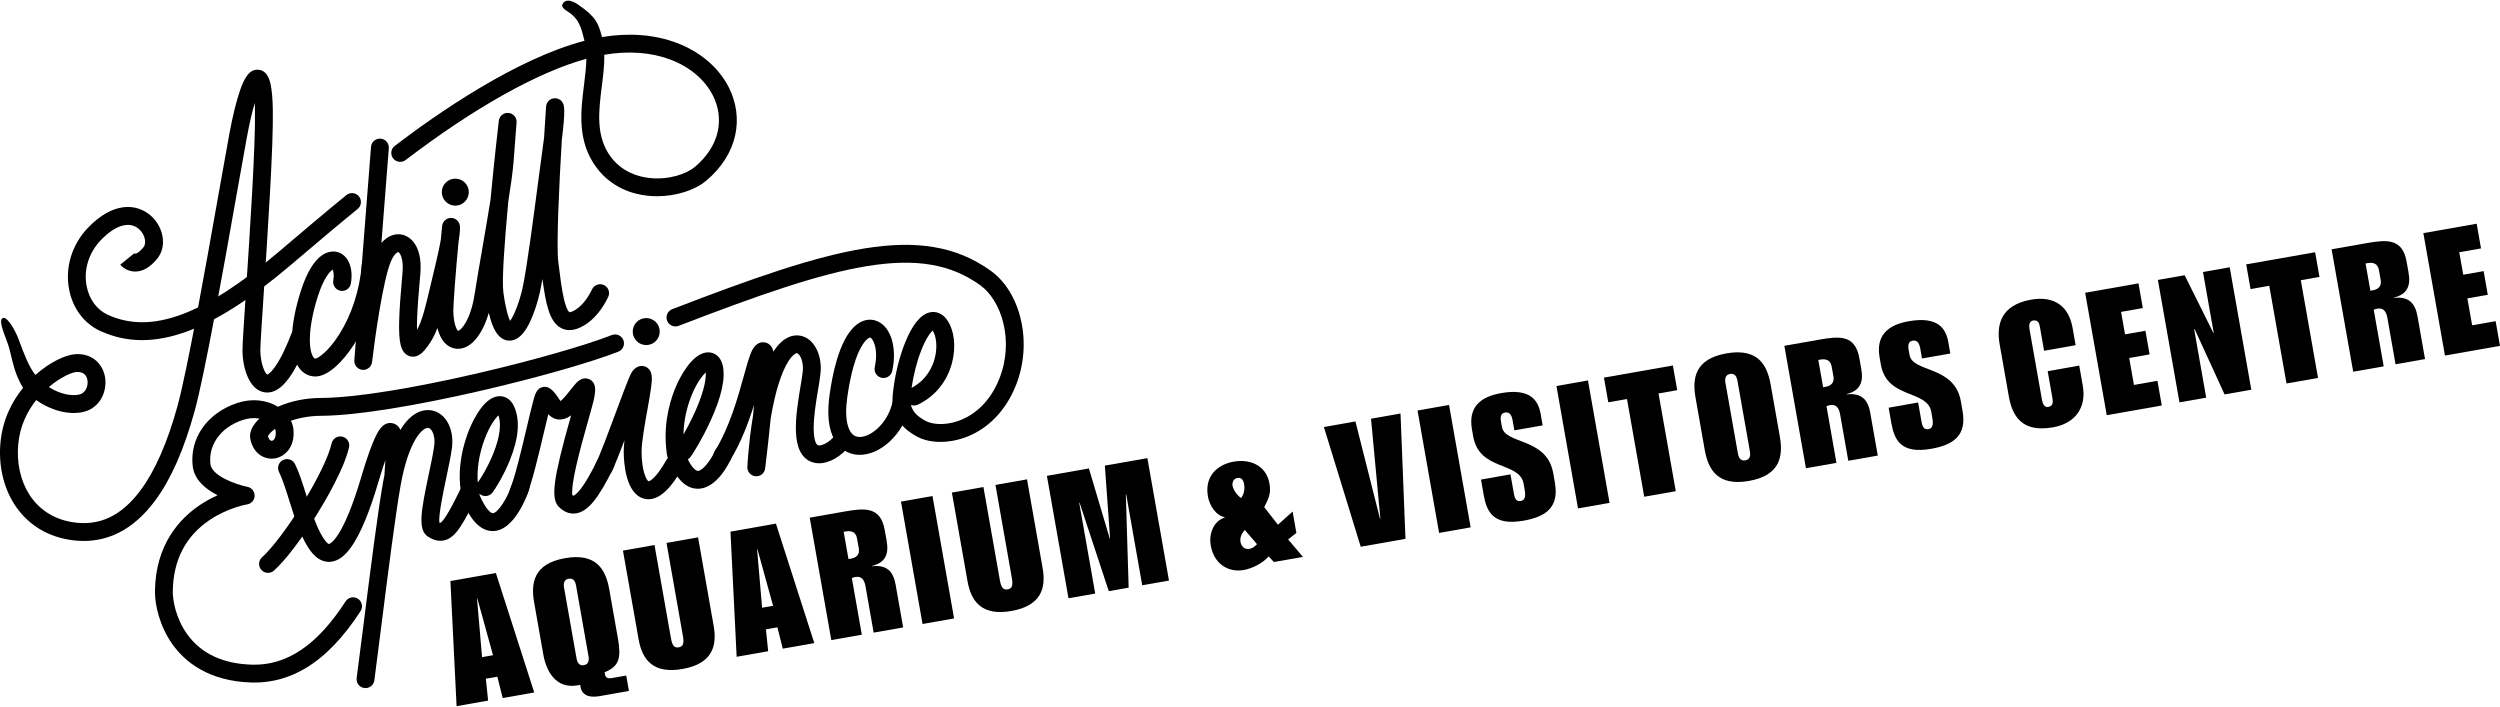 <?xml version="1.0" encoding="UTF-8"?>
<!DOCTYPE svg PUBLIC "-//W3C//DTD SVG 1.1//EN" "http://www.w3.org/Graphics/SVG/1.1/DTD/svg11.dtd">
<!-- Creator: CorelDRAW 2018 (64-Bit) -->
<svg xmlns="http://www.w3.org/2000/svg" xml:space="preserve" width="619px" height="175px" version="1.1" style="shape-rendering:geometricPrecision; text-rendering:geometricPrecision; image-rendering:optimizeQuality; fill-rule:evenodd; clip-rule:evenodd"
viewBox="0 0 36988 10438.3"
 xmlns:xlink="http://www.w3.org/1999/xlink">
 <defs>
  <style type="text/css">
   <![CDATA[
    .fil0 {fill:black;fill-rule:nonzero}
   ]]>
  </style>
 </defs>
 <g id="Layer_x0020_1">
  <g id="_1927055858320">
   <g id="_2102305346672">
    <path class="fil0" d="M2101.4 5022.9c-215.4,0 -419.6,-44.9 -615.9,-134.5 -239.6,-109.6 -408.3,-333.1 -462.8,-613.6 -62.7,-321.7 38.9,-660.8 271.8,-906.8 383.2,-405.1 733.7,-363.2 933.8,-188.9 89.6,77.9 151.5,184.1 174.2,298.8 24.9,126.4 -0.8,245.2 -72.4,334.7 -103.5,129.4 -214.1,195.2 -328.7,195.7l-1.2 0c-101.6,0 -182.3,-54.8 -220.6,-102l205 -166.5c0,0 -1.1,-1.6 -3.5,-4 1.5,1.4 9.5,9 20.7,8.3 22.7,-1.3 66.7,-27.2 122.1,-96.5 45.7,-57 25.4,-187.2 -69,-269.3 -139.6,-121.6 -352.2,-57.5 -568.7,171.2 -174.3,184.3 -250.7,436.6 -204.4,674.9 38.1,195.7 152.3,350.2 313.4,423.8 642.6,293.5 1422.7,6 2529.6,-932.4 40.1,-34 81.2,-68.9 123.3,-104.7 261,-221.6 556.8,-472.7 876.4,-733.6 56.6,-46.1 139.7,-37.7 185.9,18.8 46.1,56.4 37.7,139.5 -18.8,185.7 -317.6,259.4 -612.4,509.7 -872.6,730.5 -42.1,35.8 -83.4,70.7 -123.6,104.8 -589.5,499.9 -1093.2,820.9 -1539.6,981.4 -230.3,82.8 -447.5,124.2 -654.4,124.2z"/>
    <path class="fil0" d="M5374.3 5463c-4.3,0 -8.6,-0.3 -13,-0.7 -71.7,-6.9 -124.4,-70 -118.8,-141.7l246.8 -3157.3c5.8,-72.7 69.4,-127.1 142,-121.4 72.7,5.7 127,69.3 121.3,142l-109.5 1400.7c20.9,-24.2 43.2,-45.2 67,-63.1 76.4,-57.5 164.4,-77.7 247.6,-56.9 145.8,36.5 291.3,204.9 262.1,568.2 -3.1,38.9 -7,83.6 -11.2,132.4 -13.9,160.3 -31.3,359.7 -37.3,536.4 -2.4,69.8 -2.7,125.9 -1.6,170.8 78.9,-142.8 122.5,-327.5 209.6,-697.3 20,-85.1 42.8,-181.8 68.5,-288.4 38,-157.5 60.7,-270.8 74.4,-350.7 9.5,-101.2 16.7,-175.6 19.4,-202 6.3,-65.6 60.4,-116.4 126.3,-118.9 65.7,-2.8 123.6,43.9 135.1,108.9 4.2,23.9 7.3,87.3 -18.7,245.2 -39.6,422.8 -82.9,947 -76.1,1063.4 10.4,177.5 55,242.5 69.9,254 40,-9 181.5,-147.6 242.7,-535.1 31.2,-198.5 71.4,-430.7 113.8,-676.6 43.1,-249.7 87,-503.5 123.1,-730.4 54.4,-581.4 117.3,-1123.2 122.4,-1167.2 8.3,-71.4 72.3,-123 143.9,-116.1 71.6,6.9 124.5,69.8 118.9,141.5l-44 574.7c-11.4,148.1 -40.8,358.8 -78.7,598 -54.2,580 -96.8,1160.7 -72.8,1337.9 34.6,256.9 74.8,374 99.7,425.3 53.8,-74.8 134.5,-260.7 185.6,-492.7 59.8,-270.7 159.5,-1029.6 232.3,-1583.8 28.4,-216.9 53,-404.3 72.1,-539.2 4.8,-34.4 9.2,-66.5 13,-96.7 15.3,-254 27.7,-435.6 29.4,-459 4.2,-61.9 51,-112.5 112.3,-121.6 61.4,-9.2 120.8,25.8 142.8,83.7 8.9,23.2 34.5,90.7 -21.7,525.2 -41,681.8 -82.5,1568.1 -52.6,1811.7 25.8,209 50.1,406.6 83.5,548.2 39,164.9 76.7,193.4 81.1,196.3 1.8,0.1 6.5,-0.2 14,-2.4 5.2,-1.4 5.1,-1.7 9.4,-2.4 19.2,-5.5 178.2,-58.3 312.4,-335.7 31.7,-65.6 110.7,-93.1 176.3,-61.4 65.7,31.8 93.1,110.8 61.4,176.4 -187.7,388 -439.1,465.9 -490.7,478.1 -104.8,28.7 -182,-1.6 -228.5,-32.4 -152.2,-100.6 -204.5,-346 -253.3,-713.1 -12.7,73.3 -24.4,135.9 -35.2,185 -35.7,161.8 -89.6,324.8 -147.7,447.2 -33.8,71.2 -136.7,287.2 -313,280.1 -161.9,-6.7 -246.5,-187.1 -297.8,-412.1 -94.5,327.9 -265.2,533.1 -455.8,533.2 -4.4,0 -8.6,-0.1 -13,-0.4 -72.3,-3.5 -225.6,-43.5 -291.1,-307.7 -48.2,128.3 -105.5,228.4 -192.3,331 -96.8,114.5 -187.2,100 -232.5,81.2 -125.6,-52.3 -147.1,-221.3 -142,-495.7 3.7,-199.2 24.7,-440.8 40,-617.2 4.3,-48.2 8,-92.3 11,-130.6 16.5,-205.2 -44.2,-286.3 -62.8,-291 -9.6,-2.4 -60.8,24.4 -107.3,131.4 -119.9,275.8 -243.6,1172 -281.2,1494.1 -7.8,67.1 -64.8,116.7 -130.9,116.7z"/>
    <path class="fil0" d="M4664.8 5560.8c-93.7,0 -178.2,-44.4 -238.3,-125.5 -151.1,-203.8 -141.8,-620.5 25.2,-1142.9 188.9,-590.2 438.2,-597.7 536.7,-573.5 160.3,39.4 243.9,231.2 202.8,466.4 -12.4,71.9 -80.8,120 -152.7,107.5 -71.8,-12.5 -119.9,-81 -107.5,-152.8 15.4,-88.1 1.3,-139.2 -8.7,-159.5 -36.1,20.6 -130.2,114.7 -219,392.4 -152.3,476.3 -140.2,803.2 -64.6,905.2 13.9,18.8 22.2,18.6 26.6,18.6 35.7,-3.1 187.8,-95.3 356.6,-363.2 182.3,-289.6 300.1,-655.2 331.7,-1029.7 6.1,-72.7 70,-126.6 142.7,-120.5 72.7,6.2 126.6,70.1 120.5,142.7 -35.5,421.4 -170.2,833.5 -379,1160.2 -86.3,134.9 -182.2,250.1 -277.5,333.3 -106,92.5 -203.9,140.1 -291.3,141.3l-4.2 0z"/>
    <path class="fil0" d="M1238.8 7994.2c-75.1,0 -151.8,-6.8 -229.8,-20.6 -342.2,-60.3 -618.3,-242.3 -798.8,-526 -161.7,-254.4 -234,-577.3 -203.3,-909 32.6,-352.2 180.1,-620 333.8,-808.6 -116.8,-201.9 -136.4,-316.6 -201.5,-576.9 -35.5,-142.1 -171.4,-400.5 -105.4,-453.2 57,-45.7 181.5,145.1 247.5,325.5 78.5,214.3 149.5,397.4 242.9,513 225.7,-201.5 457,-299.8 592.6,-307.8 264.7,-15.7 411.1,163.6 438.7,348.3 30,200.4 -71.6,445.6 -318.7,505.4 -205.3,49.7 -468.7,-13.7 -687.5,-165.5 -4.5,-3.1 -8.9,-6.2 -13.3,-9.5 -133.1,167.2 -241.3,384.8 -266.1,653.6 -25.3,273.8 32.7,537.7 163.2,743 139.6,219.4 354.6,360.5 621.7,407.5 404,71.5 740.7,-83.9 1029.1,-474.8 211.9,-286.9 393.8,-702.6 540.9,-1235.6 146,-528.6 415.9,-2051.6 613,-3163.6 62.1,-349.9 115.6,-652.2 155.1,-865.4 49.2,-265.4 103.7,-488.1 157.8,-644.1 57.7,-166.6 130.6,-319.2 271.9,-307.6 137.1,11.1 170.3,166.2 181.3,217.2 18.3,85.5 29.3,209 32.5,366.7 11,526.1 -76.3,1845.2 -134,2718 -27.4,415 -51.1,773.2 -50.7,847.2 1.2,192.8 65.2,340.3 101.8,361.8 17.7,-6.1 149.9,-68.8 356.1,-602.5 26.3,-67.9 102.7,-101.8 170.8,-75.5 67.9,26.3 101.8,102.8 75.4,170.7 -218.2,565.1 -424.5,809 -649.3,767.8 -216.8,-39.8 -317.2,-349.6 -318.9,-620.7 -0.5,-83.6 21.3,-411.8 51.3,-866.2 57.4,-868.3 144.2,-2180.5 133.5,-2695 -0.8,-35.7 -1.9,-68 -3.3,-97.2 -34.6,117.2 -74.8,281.8 -116.5,507.4 -39.3,212.4 -92.8,514.2 -154.8,863.5 -197.9,1117.2 -469.1,2647.2 -618.4,3187.8 -158,572.2 -348.6,1004.7 -582.9,1322.1 -159.9,216.7 -340.6,376.7 -537,475.8 -162.6,81.9 -337,123 -520.7,123zm-516.2 -2277.1c170.9,110.4 348.4,135.6 452.1,110.6 91.2,-22 132.4,-124 119.6,-209.7 -9.1,-60.3 -44.5,-130.6 -161.8,-123.9 -71,4.3 -239.8,78.3 -409.9,223z"/>
    <path class="fil0" d="M9760.8 4896.2c0,110.3 -89.5,199.7 -199.8,199.7 -110.2,0 -199.7,-89.4 -199.7,-199.7 0,-110.2 89.5,-199.7 199.7,-199.7 110.3,0 199.8,89.5 199.8,199.7z"/>
    <path class="fil0" d="M6935.9 2833.4c0,110.3 -89.3,199.8 -199.7,199.8 -110.1,0 -199.7,-89.5 -199.7,-199.8 0,-110.3 89.6,-199.7 199.7,-199.7 110.4,0 199.7,89.4 199.7,199.7z"/>
    <path class="fil0" d="M3765.7 10089.1c-12.3,0 -24.7,-0.1 -37.1,-0.4 -647.4,-16.2 -994.9,-313 -1172.5,-559.2 -198.3,-274.8 -265.9,-597.9 -263.7,-791 8.1,-694 368.7,-1078.6 669.7,-1279 88.3,-58.7 176.1,-105.1 257.6,-141.5 -173.9,-88.1 -344.5,-225.3 -368.5,-429.7 -48.7,-414.2 216.8,-790.4 660.7,-936 211.3,-69.3 429,-48.5 599.5,56.6 11.4,-5.1 23,-10 34.6,-14.8 179.4,-74.6 387.3,-114.5 601.2,-115.6 1073.3,-5.7 3512.6,-619.7 4304.5,-930.6 67.9,-26.7 144.5,6.8 171.2,74.6 26.6,68 -6.8,144.7 -74.7,171.2 -807.2,317 -3299.3,943 -4399.6,948.9 -156.8,0.9 -309.8,26.4 -443.8,73.4 19.5,40.6 31.9,83.3 36.4,126.8 11.6,109.6 -9.3,209.1 -60.6,287.5 -50.5,77.1 -129.1,129.2 -215.5,142.7 -140.5,22 -313.4,-57.8 -361.1,-285.2 -11.2,-53.5 -7.1,-138.9 76.1,-241.8 17.1,-21.1 36.6,-42.1 58.4,-62.3 -77,-13.7 -161.7,-7.5 -244.3,19.6 -167.2,54.8 -300.6,149.7 -385.6,274.4 -78,114.4 -110.9,245.7 -95.1,379.8 20.6,174.8 378,301.9 547.8,336 62.8,12.7 107.5,68.4 106.1,132.5 -1.5,64 -48.6,117.7 -111.9,127.5 -2.4,0.4 -281.3,46.5 -554.8,231.2 -355.7,240.1 -538.9,595.7 -544.2,1056.8 -1.5,123.3 42,395.2 213.8,633.6 207.4,287.4 532,438.8 964.9,449.6 512.9,12.7 963.1,-293.4 1377.5,-936 39.5,-61.3 121.2,-78.9 182.5,-39.4 61.4,39.6 79,121.2 39.4,182.5 -249.7,387.1 -522.9,671.4 -812.2,844.1 -236.5,141.7 -491,213.2 -756.7,213.2zm199.1 -3645.5c11.7,45.1 34.8,72.4 59.3,68.5 33.1,-5.3 63.6,-56.5 54.5,-141.6 -1.2,-11.5 -4.3,-23.2 -9.5,-34.9 -64,46.6 -96.3,88 -104.3,108z"/>
    <path class="fil0" d="M3965.3 8466.2c-36.1,0 -72.1,-14.6 -98.1,-43.6 -48.9,-54.2 -44.5,-137.7 9.7,-186.6 149.8,-134.9 385.4,-446.9 600.1,-794.8 226,-366.1 386.5,-699 429.3,-890.5 15.9,-71.2 86.5,-116 157.7,-100 71.1,15.9 116,86.4 100,157.6 -70.4,315.1 -346.8,784.4 -462.2,971.5 -233.8,378.8 -476.1,697.5 -648.1,852.6 -25.3,22.6 -56.9,33.8 -88.4,33.8z"/>
    <path class="fil0" d="M7289.7 7848c-252.6,0 -388.9,-316.9 -434.2,-422.1 -19.6,-45.5 -25.4,-89.5 -30.1,-124.9 -1.5,-11 -2.9,-21.3 -4.5,-30.5 -46.5,-258.2 -9.5,-576.4 101,-872.8 40.5,-108.3 189.1,-467.1 402,-534.5 91.2,-28.9 212.9,-7.7 280.8,138.4 92.8,199.8 71.8,469.2 -62.5,800.8 -94.5,233.2 -222,434.9 -259.4,479.8 -46.7,56.1 -130,63.7 -186,17 -1.9,-1.5 -3.8,-3.3 -5.6,-5 1.8,11.1 4,20.4 6.9,27.2 89.5,208 164.5,262.4 192.6,262.4l0.7 0c72.5,-2.8 211.1,-211.4 285.3,-429.3 23.5,-69.1 98.5,-105.9 167.5,-82.4 69.1,23.6 106,98.5 82.6,167.6 -34,99.4 -218.6,596.1 -525.1,608 -4,0.2 -8,0.3 -12,0.3zm84.9 -1712.3c-46.9,43.2 -131.1,154.3 -206.7,358.5 -79.9,215.6 -114.6,441.3 -99.2,634.7 3.3,-5.5 6.9,-10.8 11.1,-15.6 12.9,-16.5 129.4,-190.3 220,-415.9 94.8,-236.4 120.9,-434.2 74.8,-561.7z"/>
    <path class="fil0" d="M10325.1 7221.9l-7.9 0c-262.4,-6.8 -390,-335.9 -432,-444.1 -19.7,-50.9 -23.9,-100.4 -27.2,-140.2 -0.6,-7.3 -1.1,-14.6 -1.9,-21.9 -41.1,-415.6 79.5,-761.2 155.1,-930.3 46.3,-103.4 214,-443.3 431.4,-479 91.7,-15 212.2,26.5 250.5,192.8 43.4,188.7 -19,467.5 -185.5,828.4 -114,247.7 -257.3,486.5 -301.8,535.9 -8.5,9.5 -18.3,17.3 -28.7,23.8 80.3,163.2 139.3,170.3 146.9,170.6l1.2 0c69.2,0 192.1,-157.9 256.5,-300.4 29.9,-66.3 108,-96.1 174.6,-66.1 66.4,29.9 96,107.8 66.3,174.3 -34.3,76.7 -218.7,456.2 -497.5,456.2zm116.6 -1721.8c-49.3,47 -125.6,144.9 -197.2,310.8 -51.1,118.5 -127.5,339.4 -132.4,608.7 48.8,-86.1 107.6,-197 161.9,-315.9 117.4,-257.6 176.9,-473.2 167.7,-603.6z"/>
    <path class="fil0" d="M9594.5 7377.2c-21.4,0 -43.3,-2.7 -65.5,-8.6 -277.3,-72.1 -300.4,-549 -300.9,-693.3 -0.1,-49.1 3.9,-106.7 10.8,-169.7 -74,195.5 -142.2,368.3 -190.2,465.4 -32.2,65.5 -111.3,92.5 -176.8,60.2 -65.4,-32.3 -92.3,-111.4 -60.1,-176.9 67.5,-136.9 191.5,-470.7 300.8,-765.1 181.8,-489.9 217.4,-576.5 253.9,-618.7 81,-93.4 165.4,-63.4 189.3,-51.9 109.3,52.2 92.1,187.1 78.4,295.5 -12.1,94.1 -34,216.7 -57.3,346.5 -39.9,222.9 -85.2,475.6 -84.8,613.8 1,292 75.5,423.2 103,438.3 10.7,-1.9 102.2,-27.7 269.4,-324.9 35.8,-63.6 116.4,-86.1 179.8,-50.5 63.6,35.8 86.2,116.3 50.4,179.9 -66.7,118.5 -258.7,460 -500.2,460z"/>
    <path class="fil0" d="M12720.1 6720.2c-26.1,0 -51.8,-2.2 -77.2,-6.7 -146.3,-25.6 -262.3,-124.4 -326.6,-277.9 -63.3,-151.4 -77.6,-355.1 -42.2,-605.7 88.3,-625.1 259.9,-1002.3 495.8,-1090.6 101.3,-37.9 207.1,-18 290.7,54.3 148.2,128.5 203.1,397.8 140,685.8 -15.7,71.3 -86.1,116.4 -157.3,100.8 -71.3,-15.6 -116.4,-86 -100.7,-157.3 51.3,-233.8 -6.6,-387.8 -55.1,-429.8 -12.7,-11 -17.3,-9.3 -25.1,-6.4 -8.7,3.2 -214.9,89.1 -326.8,880.2 -47.6,336.9 11,561.6 153,586.5 157.1,27.6 444.8,-169.9 520.7,-530.5 14.9,-71.5 85,-117.2 156.4,-102.1 71.3,15 117,85 102,156.4 -45.8,217.6 -158,415.4 -316.3,556.8 -134.9,120.8 -288.3,186.2 -431.3,186.2z"/>
    <path class="fil0" d="M8483.4 7588.9c-60,0 -136.6,-20.8 -214.4,-98.1 -123.8,-123 -85.6,-412.2 177.8,-1345.5 0.9,-3.3 1.9,-6.5 2.8,-9.7 -31.8,23.4 -65.1,41.7 -99.9,51.8 -108.7,31.6 -185.2,-13.7 -237.7,-68.4 -19.3,78.4 -40.8,168.9 -61,254.5 -79.7,337.6 -178.7,757.8 -261.7,957.4 -27.9,67.3 -105.3,99.3 -172.6,71.2 -67.4,-28 -99.2,-105.3 -71.2,-172.6 74.7,-179.8 171.1,-588.4 248.6,-916.6 31.4,-133.3 61.1,-259.2 85,-350.4 35.3,-135.6 54.8,-210.2 131.2,-239.8 41.3,-16.1 87.8,-10.8 124.6,14.1 61,41.7 99.2,100.6 129.9,147.9 7.7,12.1 18.1,28 27,40.1 44.4,-32 120,-128.2 154.6,-172.1 28.8,-36.7 53.6,-68.3 77.1,-93.3 79.1,-84.7 149.3,-78.4 194.2,-58.2 113.9,50.9 89.9,185.5 75.5,265.9 -11.3,63.6 -45.3,183.7 -92.2,349.8 -56.9,201.7 -127.8,452.8 -177.2,673.8 -66,294.3 -61.3,395.1 -56.6,423.6 9.1,7.5 14.5,9.8 16.2,10.5 4.8,-1.2 39.9,-12.3 107.4,-99.5 70,-90 151.3,-230.3 248.9,-428.4 32.2,-65.4 111.4,-92.4 176.8,-60.3 65.4,32.3 92.3,111.5 60.2,176.9 -223.8,454.7 -378.1,642.9 -550.2,671.8 -13,2.2 -27.5,3.6 -43.1,3.6z"/>
    <path class="fil0" d="M5407.9 10171.4c-5.9,0 -12,-0.3 -18,-1.2 -72.3,-9.8 -122.9,-76.3 -113.1,-148.6 26,-192.4 60.8,-467.6 101.1,-786 94.7,-749.8 212.5,-1683 290.9,-2117.6 64.5,-357.5 160.3,-631.3 284.7,-813.6 166.2,-243.4 338.3,-256.8 426,-243.1 212.7,33.2 344.6,273.4 306.9,558.7 -15.6,117.8 -48.1,271.5 -82.7,434.4 -41.9,198.3 -117.9,557.1 -103.4,668 7.2,3.3 11.8,4.6 14.1,5.2 7.5,-3.9 36.3,-23.6 93.7,-115 59.7,-94.8 132.8,-237.9 224.3,-423.7 32.2,-65.4 111.3,-92.4 176.7,-60.2 65.5,32.2 92.4,111.5 60.1,176.9 -218.9,444.9 -323.9,630.6 -483.4,676.5 -104.3,29.9 -192.7,-13.6 -250,-49.1 -159.2,-98.2 -109.2,-372.2 9.6,-933.4 33.5,-157.6 64.9,-306.5 79.1,-414.2 20,-151.7 -36.3,-255.4 -85.6,-263.2 -81.9,-12.7 -290,176.3 -410.2,842.6 -77.2,427.9 -194.6,1357.2 -288.9,2103.9 -40.2,319.2 -75,594.6 -101.2,788.3 -9.1,66.3 -65.8,114.4 -130.7,114.4z"/>
    <path class="fil0" d="M11189.5 7037.5c-3.7,0 -7.6,-0.2 -11.3,-0.6 -70.8,-6.1 -124,-66.8 -120.7,-137.6 1.2,-26.2 18.1,-366.3 83.2,-755.1 0.6,-5.6 1.2,-11.2 1.7,-16.7 5.1,-52.2 9.7,-101.4 13.8,-147.7 -84,269 -195.1,565.1 -356.5,825.3 -38.6,62 -119.9,81 -181.9,42.6 -61.9,-38.5 -80.9,-119.8 -42.6,-181.8 218.6,-352.4 341.4,-794.4 431,-1117.1 32.6,-117.4 60.6,-218.8 87.7,-293.3 23.6,-65.6 67.8,-187.8 182.1,-200.5 44,-4.8 87.2,10.8 118.8,42.7 21.3,21.6 37.4,48.1 47.8,95 0.9,-1.5 2,-3.1 3,-4.6 177.2,-274 365,-245 437.5,-219.9 173,60.3 281.2,287.2 257.1,539.7 -6,63.1 -19.7,145.4 -35.6,240.5 -29.4,175.7 -65.8,394.3 -66.1,573 -0.4,174.2 34.6,247.9 64.5,257.9 28.1,9.5 147.5,-12 263.2,-162.1 44.5,-57.8 127.5,-68.5 185.2,-24 57.8,44.5 68.4,127.5 24.1,185.2 -129,167.3 -305.1,266.9 -457.8,266.9 -34.4,0 -67.6,-5.2 -98.9,-15.6 -343.1,-115.5 -245.8,-698.8 -174.8,-1124.8 15.1,-90.2 28.1,-168.2 33.3,-222.2 14.4,-150.5 -45.2,-252.5 -80.9,-265 -17.6,-6.1 -68.1,19.5 -129.1,113.8 -108.4,167.6 -199.3,459.7 -264.7,848.7 -37.6,383.3 -81.8,737.7 -82.1,741.5 -8.4,66.7 -65,115.8 -131,115.8z"/>
    <path class="fil0" d="M4865.2 8303.5c-116.1,0 -200.2,-77 -243,-127.6 -155.7,-184.2 -250,-484.9 -341.2,-775.7 -51.7,-164.6 -100.4,-320.1 -153.1,-426.8 -32.3,-65.4 -5.5,-144.5 59.9,-176.9 65.4,-32.2 144.5,-5.4 176.9,59.9 61.8,125.1 113.5,290 168.3,464.7 79.5,253.6 169.6,540.8 291,684.4 17.8,21 36.2,35.1 43.6,33.5 8.2,-1.7 203.7,-53.5 485.7,-1018.7 3.7,-12.5 6.4,-22.1 8.3,-28.4 73.7,-242.4 135.6,-416 189.7,-531.3 36.1,-76.7 110.9,-236.4 253.3,-208.7 149.3,29 158,225.5 162.6,331.1 4.8,111.2 0,261.2 -13.4,411.3 -6.5,72.6 -70.6,126.2 -143.2,119.7 -72.7,-6.3 -126.4,-70.6 -119.8,-143.2 5.6,-62.9 9.3,-121.3 11.5,-174.3 -25.3,72.5 -54.4,161.8 -87.9,272 -1.7,5.8 -4.3,14.5 -7.6,25.9 -295.4,1010.9 -532.1,1170.6 -684.5,1203 -19.8,4 -38.8,6.1 -57.1,6.1z"/>
    <path class="fil0" d="M13915.3 6528.7c-140.7,0 -270.9,-31.1 -371.9,-92.2l-9.7 -5.9c-90.1,-53.9 -364.3,-218.1 -325.4,-602.5 27.6,-272.3 93.1,-546.5 184.6,-772.3 105.5,-260 225.7,-408.9 357.3,-442.3 48,-12.2 169.8,-25.3 265.2,114.9 105.8,155.5 132,399.6 68.1,637.4 -73.5,273.9 -251.9,491.1 -502.7,611.4 -33.5,16.2 -70.6,16.9 -103.1,5 27.3,113.2 111,173.5 191.6,221.7l11 6.6c92.8,56.2 279.9,81.4 489,11 158.3,-53.3 449,-205.7 616.7,-629.2 224.1,-565.9 28.1,-1157.6 -282.1,-1381.3 -434.5,-313.4 -949.8,-400.9 -1670.7,-284 -715.5,116 -1598.8,424.4 -2792.4,884.5 -68.1,26.2 -144.4,-7.7 -170.7,-75.8 -26.2,-68.1 7.6,-144.4 75.7,-170.7 1209.3,-466.1 2107,-779 2845.1,-898.7 390.4,-63.2 724.9,-70 1022.8,-20.2 313.6,52.3 589.9,167 844.7,350.8 216.2,155.8 375,414.4 446.8,727.9 73,317.9 46.8,660.6 -73.7,964.8 -153.5,387.3 -429.7,665.2 -778,782.3 -113.1,38 -228.8,56.8 -338.2,56.8zm-115.7 -1648c-32.4,28.1 -96.7,109.2 -167.7,288.9 -64.5,163.1 -115.7,361.6 -145.1,559.5 227.8,-118.6 311.6,-320.2 341.7,-431.8 48.7,-181.4 19.4,-341.8 -28.9,-416.6z"/>
    <path class="fil0" d="M9720.2 2894c-49.1,0 -97.8,-2.7 -146.1,-8.2 -217.8,-24.9 -524.4,-117 -747.1,-413.8 -292,-389 -235.4,-837.1 -185.5,-1232.4 17.8,-141.5 32,-267.4 34.2,-379.4 -718.2,197.4 -1662.5,725.9 -2674.4,1498.2 -58,44.3 -140.9,33.2 -185.1,-24.8 -44.2,-57.9 -33.1,-140.9 24.9,-185.1 616.4,-470.5 1789.9,-1288.8 2806.6,-1554.2 -36.1,-126.3 -53.3,-283.7 -200.2,-399.5 -57.3,-45.2 -159.6,-86.7 -121.9,-149.1 37.7,-62.5 116.5,-64.4 232.4,16.1 261.1,181.1 294.1,270.7 348.7,476.9 400.8,-66.5 780.3,-37 1107.8,87.3 348.1,132 621.1,366 768.9,658.8 113.4,225 145.9,469.7 93.8,707.6 -54.8,249.7 -202.6,481.7 -427.3,670.7 -171.8,144.5 -452.1,230.9 -729.7,230.9zm-779.3 -2093.3c3,151.3 -16.9,308.4 -37.5,472 -45.7,362.5 -92.9,737.3 134.9,1040.8 166.2,221.6 399.5,290.8 565.9,309.9 291.8,33.3 554.8,-60.8 675.9,-162.4 179.6,-151.2 296.9,-332.8 339.1,-525.1 38.9,-178 14.2,-362 -71.7,-532.2 -117.9,-233.6 -340.5,-422.2 -626.7,-530.7 -286.2,-108.6 -622.1,-133 -979.9,-72.3z"/>
   </g>
  </g>
  <path class="fil0" d="M7132 9712.7l-74.3 -865.7 5.1 -0.9 231.5 838.3 -162.3 28.3zm-376.6 725.7l466.3 -82.4 -33.5 -323.8 170.1 -29.6 79.4 315.6 466.4 -82.5 -567.7 -1767.5 -672.5 118.6 91.5 1851.6z"/>
  <path id="1" class="fil0" d="M8038.1 9673.2c42.5,240.9 179.9,514.9 509.7,456.9l35.7 -6.4 4.3 25.3c26.2,149.9 159.3,163.2 289,140l428.5 -75.6 -40.3 -228 -207.9 36.5c-73.8,12.9 -97.9,-6 -107.7,-61.8l-3.9 -23.2c219,-90.6 247.8,-210.9 195.4,-507.6l-126.7 -718c-50.7,-286.4 -185.1,-545.4 -654.4,-462.5 -469.4,82.5 -507.2,371.9 -456.5,658.3l134.8 766.1zm307.5 -985.1c-11.2,-63.5 -3,-122.4 67.8,-134.8 71.3,-12.9 98.8,39.9 110,103.5l183.3 1040c11.2,63.1 3.4,122.4 -67.8,134.9 -70.9,12.4 -98.4,-40.4 -109.5,-103.5l-183.8 -1040.1z"/>
  <path id="2" class="fil0" d="M9448.5 9450.7c53.7,304.4 218.6,513.6 649.7,437.6 431.2,-76 514.9,-329 461.3,-633.4l-231.5 -1314.1 -466.8 82.5 243.5 1382.3c18.9,106.5 0.9,151.6 -62.7,162.7 -63.6,11.2 -95.8,-24.9 -114.6,-131.4l-244 -1382.3 -466.8 82.1 231.9 1314z"/>
  <path id="3" class="fil0" d="M11275.5 8982.1l-74.3 -865.7 5.2 -0.9 231.4 838.2 -162.3 28.4zm-376.6 725.7l466.3 -82.4 -33.4 -323.8 170 -29.6 79.5 315.6 466.3 -82.5 -567.7 -1767.5 -672.5 118.6 91.5 1851.6z"/>
  <path id="4" class="fil0" d="M12299.3 9460.7l451.3 -79.4 -147.2 -837.4c16.7,-8.1 28.7,-12.9 51.9,-16.7 96.2,-17.2 134,49.3 149.5,135.7l121 687.5 436.4 -76.9 -111.7 -634.3c-36.1,-203.1 -138.3,-294.6 -348.7,-270.9l-0.9 -4.7c195.4,-47.7 252.6,-170.1 217.8,-368.1l-28.8 -162.3c-61.8,-349.9 -295.9,-327.2 -595.2,-274.4l-514.9 90.6 319.5 1811.3zm183 -1601.7l35.6 -6c63.5,-11.2 143.4,-1.7 161.9,102.2l26.6 149.4c18.1,104.4 -54.1,140.4 -117.2,151.6l-35.6 6.4 -71.3 -403.6z"/>
  <polygon id="5" class="fil0" points="13649.1,9222.7 14115.9,9140.6 13796.4,7329.3 13330.1,7411.8 "/>
  <path id="6" class="fil0" d="M14315.2 8592.5c53.7,304.5 218.6,513.6 649.7,437.6 431.2,-76 514.9,-328.9 461.2,-633.4l-231.4 -1314 -466.8 82.4 243.5 1382.4c18.9,106.5 0.8,151.6 -62.7,162.7 -63.6,11.2 -95.8,-24.9 -114.7,-131.4l-243.9 -1382.3 -466.8 82 231.9 1314z"/>
  <polygon id="7" class="fil0" points="15808.5,8842 16204,8772.4 15967,7427.9 15972.2,7427 16404.6,8736.8 16698.7,8684.8 16657.1,7306.3 16662.2,7305.1 16899.3,8649.6 17295.2,8580 16975.7,6768.7 16346.6,6879.5 16423.9,7956.5 16418.7,7957.4 16110.4,6921.2 15489,7030.7 "/>
  <path id="8" class="fil0" d="M18235.5 7176.9c-6.5,-38.2 8.1,-103.5 69.1,-114.2 50.7,-9 88.5,13.3 101.8,89.3 13.3,73.4 0.4,149 -44.7,206.6 -44.2,-28.8 -112.9,-108.3 -126.2,-181.7zm-322.5 883.3c48.5,276.6 261.9,403.7 487.8,363.8 116.4,-20.2 274,-92.8 369.7,-201l77.3 82.9 429 -75.6 -218.6 -259.4 122 -94.9 -55.8 -316.9 -216.9 194.9 -202.7 -259.8c63.6,-128.8 103.9,-196.2 76.9,-350.8 -46.8,-266.2 -286.8,-365.4 -527.8,-322.9 -248.6,43.8 -434.5,220.7 -382.6,514.9 25.4,144.7 126.3,286.4 247.8,306.6l0.9 5.1c-173.1,56.7 -235.8,250.8 -207,413.1zm684.5 -18.4c-33.1,34.3 -62.7,60.5 -110.8,69.1 -76,13.3 -121.9,-38.7 -133.1,-102.2 -12.5,-70.9 21.5,-129.3 62.7,-178.2l181.2 211.3z"/>
  <polygon id="9" class="fil0" points="19587.2,6308.3 20132.2,8079.6 20794.3,7962.8 20720.9,6108.2 20284.6,6185.5 20422.9,7667.4 20418.2,7668.2 20053.6,6225.8 "/>
  <polygon id="10" class="fil0" points="21291.7,7875.1 21758.5,7793 21439,5981.7 20972.6,6064.2 "/>
  <path id="11" class="fil0" d="M21951 7311.5c45.9,258.9 146.8,460.8 590.8,382.6 324.7,-57.5 528.2,-192.8 463.4,-560.3l-24.9 -142.2c-94.1,-532.9 -712.4,-420.8 -759.2,-684.9l-13.8 -78.6c-15.9,-91.5 12.1,-125 57.6,-133.1 40.8,-7.3 94,-0.9 114.2,113.3l26.2 149.5 418.7 -73.5 -30.1 -170c-34.3,-195.4 -148.6,-384.3 -584.8,-307.5 -309.7,54.5 -489.2,209.2 -430.8,539l17.6 101.3c91.5,517.4 687.5,368 746.4,700.4l13.3 76c12.4,70.8 26.6,165.3 -57.1,179.9 -66.2,11.6 -88.9,-44.2 -99.2,-102.6l-51.6 -292 -436.2 77.3 39.5 225.4z"/>
  <polygon id="12" class="fil0" points="23347,7512.6 23813.8,7430.6 23494.3,5619.3 23027.9,5701.8 "/>
  <polygon id="13" class="fil0" points="24326.6,7339.9 24793.4,7257.9 24538.3,5812 24814.8,5763.1 24750.4,5398 23730.5,5577.6 23794.9,5943 24071.5,5894 "/>
  <path id="14" class="fil0" d="M25221.2 6643.3c50.7,286.9 185.1,545.4 654.5,463 469.3,-82.9 507.1,-371.9 456.9,-658.7l-135.3 -766.2c-50.7,-286.4 -185.1,-545.3 -654.4,-462.4 -469.4,82.4 -507.2,371.8 -456.5,658.3l134.8 766zm307.5 -985c-11.1,-63.6 -3,-122.4 67.8,-134.9 71.3,-12.9 98.8,40 110,103.5l183.4 1040.1c11.1,63.1 3.4,122.4 -67.9,134.8 -70.8,12.5 -98.3,-40.4 -109.5,-103.5l-183.8 -1040z"/>
  <path id="15" class="fil0" d="M26719.3 6918.1l451.3 -79.4 -147.3 -837.4c16.7,-8.2 28.8,-12.9 51.9,-16.8 96.3,-17.1 134,49.4 149.5,135.7l121.1 687.5 436.3 -76.8 -111.7 -634.3c-36,-203.1 -138.2,-294.6 -348.6,-270.9l-0.9 -4.8c195.4,-47.7 252.5,-170 217.7,-368l-28.8 -162.3c-61.8,-350 -295.8,-327.2 -595.2,-274.4l-514.8 90.6 319.5 1811.3zm182.9 -1601.7l35.6 -6c63.6,-11.2 143.5,-1.8 161.9,102.1l26.7 149.5c18,104.4 -54.1,140.4 -117.3,151.6l-35.6 6.4 -71.3 -403.6z"/>
  <path id="16" class="fil0" d="M27982.3 6248c45.9,259 146.8,460.8 590.9,382.6 324.6,-57.5 528.2,-192.8 463.3,-560.3l-24.9 -142.2c-94,-532.9 -712.4,-420.8 -759.2,-684.9l-13.7 -78.6c-15.9,-91.5 12,-125 57.5,-133.1 40.8,-7.3 94,-0.9 114.2,113.3l26.2 149.5 418.7 -73.5 -30.1 -170c-34.3,-195.4 -148.5,-384.3 -584.8,-307.5 -309.6,54.6 -489.1,209.2 -430.7,539l17.6 101.3c91.4,517.4 687.5,368 746.3,700.4l13.3 76c12.5,70.8 26.6,165.3 -57.1,179.9 -66.1,11.6 -88.9,-44.2 -99.2,-102.6l-51.5 -292 -436.3 77.3 39.5 225.4z"/>
  <path id="17" class="fil0" d="M29720 5850.1c50.7,286.9 185.1,545.4 654.4,462.9 332.4,-58.8 497.3,-294.6 441,-614l-52.8 -299.4 -466.8 82.5 64.9 367.6c14.2,78.6 26.2,147.3 -57.6,161.9 -53.2,9.4 -80.7,-43.4 -91.8,-106.5l-183.8 -1040.1c-11.2,-63.5 -3,-122.4 50.2,-131.8 83.8,-15.1 94.9,48.5 105.6,109.5l59.3 337.5 466.8 -82.4 -45.1 -256.4c-56.3,-319.5 -270.1,-478 -612.3,-417.4 -451.8,79.4 -517.5,373.6 -466.8,660l134.8 766.1z"/>
  <polygon id="18" class="fil0" points="31169.8,6133.3 31984,5989.9 31919.6,5624.5 31572.2,5685.9 31501.8,5287.4 31803.6,5234.2 31742.2,4884.2 31440.4,4937.4 31381.5,4605 31703.6,4548.4 31639.2,4182.9 30850.3,4322.1 "/>
  <polygon id="19" class="fil0" points="32245.7,5943.7 32641.2,5874.1 32463,4861.9 32470.7,4860.6 32913,5826 33308.5,5756.4 32989,3945.1 32593.5,4014.7 32752.4,4915.6 32747.3,4916.5 32322.1,4062.8 31926.2,4132.3 "/>
  <polygon id="20" class="fil0" points="33829.1,5664.3 34295.8,5582.3 34040.8,4136.5 34317.3,4087.5 34252.9,3722.5 33233,3902 33297.4,4267.4 33574,4218.5 "/>
  <path id="21" class="fil0" d="M34816 5490.4l451.4 -79.4 -147.3 -837.4c16.7,-8.2 28.7,-12.9 51.9,-16.7 96.2,-17.2 134,49.3 149.5,135.6l121.1 687.5 436.3 -76.8 -111.7 -634.3c-36.1,-203.1 -138.3,-294.5 -348.7,-270.9l-0.8 -4.8c195.4,-47.6 252.5,-170 217.7,-368l-28.8 -162.3c-61.8,-350 -295.8,-327.2 -595.2,-274.4l-514.9 90.6 319.5 1811.3zm183 -1601.7l35.6 -6c63.6,-11.2 143.5,-1.8 161.9,102.2l26.6 149.4c18.1,104.4 -54.1,140.4 -117.2,151.6l-35.6 6.4 -71.3 -403.6z"/>
  <polygon id="22" class="fil0" points="36173.6,5251.1 36987.7,5107.6 36923.3,4742.2 36575.9,4803.6 36505.5,4405.1 36807.4,4351.9 36746,4001.9 36444.1,4055.1 36385.2,3722.7 36707.3,3666.1 36642.9,3300.6 35854.1,3439.8 "/>
 </g>
</svg>
